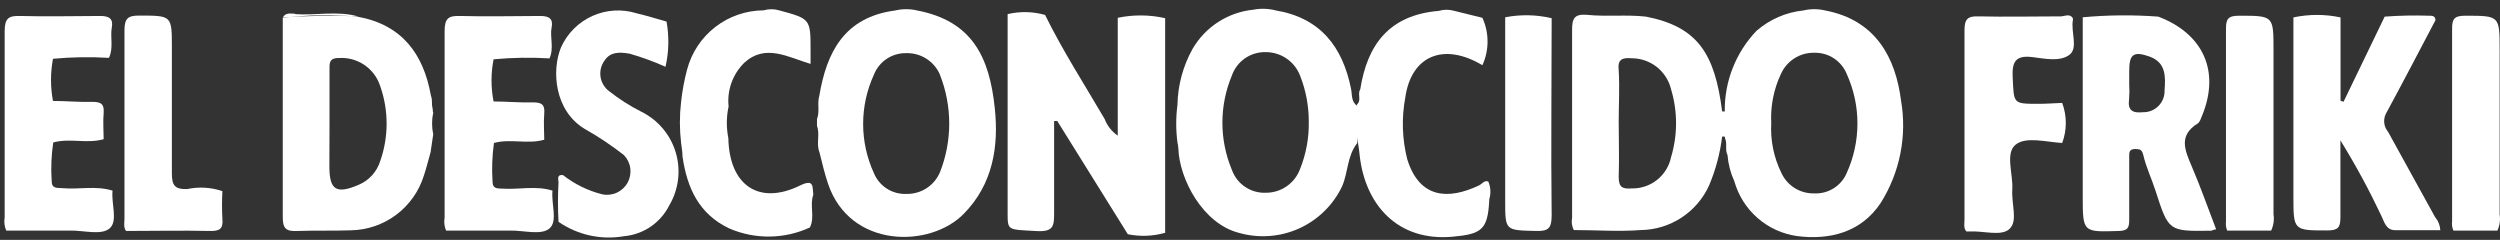<svg width="271" height="26" viewBox="0 0 271 26" fill="none" xmlns="http://www.w3.org/2000/svg">
<rect x="0" y="0" width="271" height="26" fill="#333333" stroke="none"/>
<path d="M126.302 1.972V25.235C124.985 25.612 123.598 25.665 122.257 25.391L114.606 13.114H114.266V15.527C114.266 18.011 114.266 20.509 114.266 22.993C114.266 24.412 114.266 25.136 112.449 25.051C109.241 24.866 109.227 25.051 109.227 23.106V1.532C110.565 1.213 111.963 1.242 113.286 1.618C115.202 5.507 117.544 9.14 119.744 12.901C120.023 13.633 120.518 14.261 121.164 14.704V1.93C122.859 1.574 124.612 1.588 126.302 1.972Z" fill="white"/>
<path d="M253.715 1.887V10.928L254.042 11.028L258.499 1.802C260.095 1.684 261.696 1.651 263.296 1.703C263.651 1.703 263.977 1.703 264.006 2.185C262.217 5.592 260.429 9.012 258.598 12.39C258.459 12.7 258.411 13.044 258.458 13.38C258.506 13.717 258.648 14.033 258.868 14.292C260.557 17.372 262.274 20.452 263.963 23.532C264.302 23.931 264.501 24.429 264.531 24.951C262.884 24.951 261.252 24.951 259.634 24.951C258.64 24.951 258.456 24.043 258.144 23.404C256.817 20.594 255.334 17.86 253.701 15.215C253.701 18.238 253.701 20.892 253.701 23.561C253.701 24.639 253.46 24.98 252.282 24.98C248.606 24.98 248.606 24.98 248.606 21.261V1.887C250.29 1.528 252.031 1.528 253.715 1.887Z" fill="white"/>
<path d="M72.14 7.239C70.879 6.673 69.579 6.199 68.251 5.819C67.087 5.621 66.15 5.621 65.526 6.572C65.158 7.078 65.004 7.708 65.097 8.327C65.19 8.946 65.522 9.503 66.022 9.879C67.118 10.742 68.297 11.494 69.542 12.121C70.433 12.564 71.223 13.186 71.862 13.947C72.501 14.709 72.976 15.595 73.257 16.549C73.539 17.503 73.62 18.505 73.496 19.492C73.372 20.478 73.046 21.429 72.537 22.284C72.071 23.208 71.376 23.998 70.519 24.579C69.662 25.16 68.672 25.513 67.64 25.605C65.162 26.037 62.612 25.476 60.544 24.044C60.465 22.626 60.465 21.204 60.544 19.786C60.544 19.474 60.303 18.906 61.026 18.977C62.283 19.964 63.734 20.675 65.284 21.063C65.817 21.175 66.371 21.112 66.866 20.885C67.36 20.658 67.769 20.278 68.031 19.801C68.293 19.324 68.395 18.776 68.323 18.236C68.25 17.697 68.006 17.195 67.626 16.805C66.28 15.754 64.857 14.805 63.368 13.966C60.104 11.994 59.777 7.65 60.813 5.138C61.492 3.622 62.704 2.408 64.219 1.728C65.735 1.047 67.447 0.948 69.031 1.448C70.11 1.703 71.175 2.03 72.253 2.342C72.548 3.965 72.509 5.631 72.14 7.239Z" fill="white"/>
<path d="M12.201 20.665C12.045 22.084 12.797 23.929 11.903 24.738C11.009 25.547 9.064 24.965 7.645 24.994C5.332 24.994 3.004 24.994 0.676 24.994C0.48 24.548 0.421 24.054 0.506 23.574C0.506 16.846 0.506 10.119 0.506 3.391C0.506 1.972 0.932 1.688 2.223 1.731C5.062 1.816 8 1.731 10.881 1.731C11.861 1.731 12.3 2.057 12.116 3.008C11.931 3.959 12.329 5.25 11.804 6.272C9.784 6.149 7.758 6.183 5.743 6.372C5.459 7.882 5.459 9.432 5.743 10.942C7.162 10.942 8.582 11.084 10.001 11.041C10.924 11.041 11.321 11.254 11.236 12.248C11.151 13.241 11.236 14.164 11.236 15.086C9.433 15.612 7.574 14.944 5.772 15.441C5.566 16.817 5.509 18.212 5.601 19.6C5.601 20.48 6.197 20.352 6.751 20.395C8.553 20.565 10.384 20.097 12.201 20.665Z" fill="white"/>
<path d="M59.891 20.665C59.735 22.084 60.473 23.929 59.593 24.738C58.713 25.547 56.754 24.965 55.335 24.994C53.007 24.994 50.679 24.994 48.352 24.994C48.166 24.545 48.112 24.052 48.196 23.574C48.196 16.846 48.196 10.119 48.196 3.391C48.196 1.972 48.607 1.688 49.913 1.731C52.752 1.816 55.69 1.731 58.571 1.731C59.55 1.731 59.99 2.057 59.791 3.008C59.593 3.959 60.075 5.25 59.564 6.329C57.545 6.206 55.518 6.239 53.504 6.429C53.206 7.937 53.206 9.49 53.504 10.999C54.923 10.999 56.343 11.141 57.762 11.098C58.699 11.098 59.082 11.311 58.997 12.305C58.911 13.298 58.997 14.221 58.997 15.143C57.208 15.668 55.335 15.001 53.546 15.498C53.352 16.875 53.3 18.269 53.39 19.657C53.39 20.537 53.972 20.409 54.54 20.452C56.243 20.565 58.088 20.097 59.891 20.665Z" fill="white"/>
<path d="M78.953 14.975C79.052 20.099 82.274 22.299 86.745 20.099C88.292 19.346 88.05 20.283 88.164 21.106C87.738 22.256 88.363 23.519 87.795 24.655C86.43 25.287 84.947 25.624 83.443 25.643C81.938 25.663 80.447 25.365 79.066 24.768C75.745 23.207 74.481 20.354 73.985 16.976C73.985 16.479 73.885 15.983 73.829 15.472C73.658 14.005 73.658 12.524 73.829 11.057C73.956 9.869 74.174 8.692 74.481 7.538C74.965 5.706 76.04 4.084 77.538 2.924C79.037 1.765 80.876 1.131 82.77 1.122C83.322 0.959 83.908 0.959 84.46 1.122C87.866 2.045 87.866 2.045 87.866 5.508V6.927C85.396 6.189 82.969 4.713 80.684 6.799C80.061 7.41 79.585 8.154 79.29 8.975C78.995 9.796 78.889 10.673 78.981 11.54C78.735 12.671 78.725 13.84 78.953 14.975Z" fill="white"/>
<path d="M147.123 11.582V11.497C147.1 11.469 147.088 11.434 147.088 11.398C147.088 11.362 147.1 11.327 147.123 11.299C147.606 10.844 147.123 10.177 147.45 9.695C148.202 4.897 150.544 1.633 155.966 1.179C156.517 1.016 157.103 1.016 157.655 1.179L160.692 1.931C161.06 2.737 161.251 3.614 161.251 4.5C161.251 5.386 161.06 6.263 160.692 7.069C156.533 4.585 152.985 5.99 152.332 10.575C151.919 12.792 151.992 15.073 152.545 17.26C153.865 21.518 156.973 21.688 160.323 20.099C160.664 19.942 160.877 19.517 161.331 19.673C161.596 20.293 161.631 20.987 161.43 21.631C161.423 21.688 161.423 21.745 161.43 21.802C161.26 24.896 160.607 25.378 157.442 25.662C151.481 26.188 147.989 22.171 147.393 16.877C147.237 15.102 146.641 13.371 147.123 11.582Z" fill="white"/>
<path d="M224.704 1.986V2.157C224.449 3.463 225.343 5.265 224.264 5.989C223.185 6.713 221.624 6.344 220.304 6.188C218.445 5.961 218.09 6.741 218.175 8.416C218.317 11.255 218.175 11.255 221.014 11.255C221.865 11.255 222.703 11.184 223.54 11.155C224.065 12.556 224.065 14.098 223.54 15.499C221.809 15.399 219.595 14.761 218.473 15.697C217.352 16.634 218.232 18.862 218.133 20.523C218.033 22.184 218.743 23.887 217.863 24.781C216.983 25.675 215.024 24.994 213.491 25.093H213.151C212.824 24.696 212.952 24.227 212.952 23.788C212.952 16.96 212.952 10.119 212.952 3.278C212.952 2.086 213.278 1.731 214.471 1.774C217.466 1.845 220.46 1.774 223.455 1.774C223.909 1.717 224.42 1.476 224.704 1.986Z" fill="white"/>
<path d="M24.109 20.722C24.053 21.729 24.053 22.738 24.109 23.745C24.209 24.838 23.769 25.051 22.775 25.037C19.738 24.966 16.7 25.037 13.663 25.037C13.365 24.625 13.493 24.157 13.493 23.717C13.493 16.904 13.493 10.091 13.493 3.293C13.493 1.987 13.876 1.675 15.125 1.689C18.631 1.689 18.631 1.689 18.631 5.138C18.631 9.68 18.631 14.207 18.631 18.749C18.631 20.041 18.886 20.538 20.291 20.495C21.561 20.224 22.881 20.303 24.109 20.722Z" fill="white"/>
<path d="M168.2 1.972C168.2 9.069 168.115 16.236 168.2 23.361C168.2 24.696 167.874 25.079 166.54 25.036C163.162 24.951 163.162 25.036 163.162 21.743V1.873C164.829 1.55 166.547 1.584 168.2 1.972Z" fill="white"/>
<path d="M246.193 24.995H241.424C241.297 24.681 241.253 24.338 241.296 24.002C241.296 17.047 241.296 10.092 241.296 3.123C241.296 2.073 241.509 1.704 242.716 1.704C246.448 1.704 246.448 1.704 246.448 5.409C246.448 11.341 246.448 17.279 246.448 23.221C246.542 23.825 246.453 24.443 246.193 24.995Z" fill="white"/>
<path d="M270.719 24.995H265.95C265.811 24.684 265.762 24.34 265.808 24.002C265.808 17.047 265.808 10.092 265.808 3.123C265.808 2.073 266.021 1.704 267.227 1.704C270.96 1.704 270.96 1.704 270.96 5.409C270.96 11.341 270.96 17.288 270.96 23.221C271.058 23.823 270.974 24.441 270.719 24.995Z" fill="white"/>
<path d="M186.666 14.803V12.078H186.95V14.803H186.638H186.666Z" fill="white"/>
<path d="M46.947 12.248C46.699 11.657 46.611 11.011 46.691 10.375L46.947 12.248Z" fill="white"/>
<path d="M186.964 12.078C186.922 8.824 188.161 5.684 190.413 3.335C191.836 2.099 193.605 1.331 195.48 1.135C196.259 0.95 197.071 0.95 197.85 1.135C203.386 2.185 205.486 6.329 206.068 10.871C206.739 14.725 205.955 18.691 203.868 21.999C201.739 25.207 198.304 26.044 194.799 25.59C193.21 25.366 191.722 24.684 190.515 23.628C189.307 22.572 188.434 21.187 188 19.643C187.59 18.747 187.34 17.786 187.262 16.804C186.964 16.236 187.262 15.569 186.992 14.987V14.874L186.907 14.774C186.606 14.386 186.448 13.907 186.458 13.416C186.469 12.925 186.647 12.453 186.964 12.078ZM193.11 18.763C193.422 19.436 193.925 20.002 194.555 20.393C195.186 20.784 195.917 20.982 196.658 20.963C197.405 21 198.145 20.806 198.777 20.407C199.41 20.009 199.904 19.424 200.192 18.734C200.953 17.053 201.347 15.229 201.347 13.383C201.347 11.538 200.953 9.714 200.192 8.033C199.913 7.339 199.43 6.746 198.806 6.332C198.183 5.919 197.449 5.705 196.701 5.719C195.928 5.697 195.166 5.907 194.513 6.322C193.861 6.737 193.347 7.338 193.039 8.047C192.266 9.695 191.91 11.508 192.003 13.327C191.897 15.204 192.278 17.077 193.11 18.763Z" fill="white"/>
<path d="M88.561 13.653V12.901C88.888 12.092 88.561 11.198 88.817 10.374C89.598 5.705 91.499 1.859 97.049 1.135C97.828 0.95 98.64 0.95 99.419 1.135C105.366 2.284 107.254 6.145 107.836 11.737C108.276 15.896 107.623 19.969 104.486 23.163C100.825 26.924 92.152 26.952 89.768 19.941C89.385 18.805 89.115 17.656 88.831 16.506C88.448 15.569 88.916 14.576 88.561 13.653ZM101.889 8.089C101.582 7.379 101.069 6.777 100.416 6.362C99.763 5.947 99.001 5.738 98.227 5.762C97.477 5.747 96.741 5.962 96.117 6.378C95.493 6.794 95.011 7.392 94.736 8.089C93.964 9.765 93.564 11.588 93.564 13.433C93.564 15.278 93.964 17.101 94.736 18.777C95.021 19.467 95.512 20.053 96.141 20.454C96.771 20.855 97.51 21.053 98.255 21.02C99.026 21.038 99.784 20.825 100.432 20.407C101.08 19.99 101.588 19.387 101.889 18.678C103.232 15.281 103.232 11.5 101.889 8.104V8.089Z" fill="white"/>
<path d="M138.252 1.122C143.121 1.931 145.534 5.054 146.456 9.638C146.584 10.263 146.456 11.057 147.123 11.469C147.22 11.616 147.264 11.791 147.251 11.966C147.272 13.15 147.23 14.335 147.123 15.514C146.002 16.934 146.158 18.694 145.463 20.241C144.492 22.25 142.845 23.854 140.81 24.77C138.775 25.686 136.483 25.857 134.335 25.251C130.347 24.257 127.834 19.346 127.735 16.11C127.722 15.886 127.689 15.662 127.636 15.443C127.458 14.091 127.458 12.722 127.636 11.37C127.676 9.247 128.237 7.166 129.268 5.309C129.952 4.127 130.907 3.125 132.054 2.384C133.202 1.644 134.509 1.187 135.868 1.051C136.658 0.897 137.473 0.921 138.252 1.122ZM140.935 8.219C140.651 7.468 140.147 6.821 139.488 6.362C138.829 5.904 138.047 5.655 137.245 5.65C136.439 5.622 135.645 5.852 134.979 6.306C134.312 6.761 133.809 7.416 133.54 8.176C132.859 9.799 132.508 11.54 132.508 13.3C132.508 15.06 132.859 16.802 133.54 18.424C133.813 19.18 134.322 19.828 134.992 20.273C135.661 20.718 136.456 20.935 137.259 20.893C138.056 20.889 138.834 20.643 139.488 20.186C140.142 19.73 140.641 19.086 140.921 18.339C141.582 16.698 141.906 14.941 141.872 13.172C141.875 11.503 141.567 9.847 140.963 8.29L140.935 8.219Z" fill="white"/>
<path d="M46.677 16.492C46.435 17.344 46.223 18.224 45.939 19.061C45.407 20.753 44.356 22.235 42.934 23.295C41.512 24.355 39.792 24.94 38.019 24.966C36.103 25.037 34.172 24.966 32.256 25.037C30.993 25.108 30.638 24.767 30.652 23.475C30.652 16.634 30.652 9.793 30.652 2.952C30.652 2.625 30.652 2.285 30.652 1.944C33.355 1.604 36.087 1.561 38.8 1.816C43.583 2.696 45.896 5.847 46.705 10.332C46.932 10.943 46.705 11.61 46.961 12.206C46.796 12.983 46.796 13.785 46.961 14.562M32.001 1.49C31.532 1.49 30.965 1.32 30.652 1.901C33.363 1.696 36.084 1.653 38.8 1.774C36.543 1.149 34.258 1.689 31.987 1.532L32.001 1.49ZM35.705 18.025C35.705 20.608 36.443 21.077 38.899 20.026C39.446 19.792 39.935 19.443 40.335 19.002C40.734 18.561 41.033 18.039 41.212 17.472C42.142 14.835 42.142 11.961 41.212 9.325C40.912 8.398 40.314 7.597 39.51 7.048C38.706 6.498 37.742 6.23 36.77 6.287C35.947 6.287 35.705 6.529 35.719 7.338C35.719 9.325 35.719 11.297 35.719 13.285L35.705 18.025Z" fill="white"/>
<path d="M178.434 1.803C184.026 2.91 185.885 5.791 186.68 12.079C186.856 12.978 186.856 13.904 186.68 14.804C186.455 16.63 185.978 18.417 185.261 20.112C184.612 21.535 183.573 22.744 182.264 23.598C180.955 24.453 179.429 24.917 177.866 24.938C175.453 25.122 173.026 24.938 170.599 24.938C170.391 24.531 170.326 24.066 170.415 23.618C170.415 16.819 170.415 10.035 170.415 3.236C170.415 2.015 170.656 1.505 171.99 1.604C174.133 1.831 176.291 1.561 178.434 1.803ZM175.467 19.175C175.467 20.268 175.836 20.509 176.887 20.424C177.881 20.445 178.851 20.117 179.629 19.498C180.406 18.878 180.943 18.006 181.145 17.032C181.865 14.634 181.865 12.078 181.145 9.68C180.915 8.723 180.371 7.871 179.598 7.26C178.826 6.65 177.871 6.318 176.887 6.316C175.851 6.231 175.325 6.415 175.467 7.636C175.581 9.495 175.467 11.369 175.467 13.228C175.467 15.088 175.538 17.188 175.467 19.175Z" fill="white"/>
<path d="M233.958 1.802C238.855 3.662 240.672 7.749 238.713 12.518C238.585 12.816 238.472 13.228 238.23 13.384C236.158 14.676 236.811 16.223 237.563 17.983C238.529 20.225 239.338 22.539 240.232 24.866C239.976 24.866 239.834 24.994 239.678 25.009C235.065 25.079 235.08 25.079 233.646 20.637C233.234 19.36 232.638 18.125 232.34 16.833C232.184 16.18 231.943 16.166 231.46 16.152C230.751 16.152 230.807 16.592 230.807 17.06C230.807 19.317 230.807 21.588 230.807 23.859C230.807 24.725 230.609 25.009 229.686 25.037C225.769 25.165 225.769 25.193 225.769 21.247V1.873C228.492 1.622 231.231 1.598 233.958 1.802ZM230.793 10.744C230.623 11.993 231.176 12.277 232.312 12.164C232.624 12.17 232.934 12.112 233.223 11.993C233.512 11.875 233.774 11.698 233.992 11.475C234.21 11.252 234.38 10.986 234.491 10.694C234.603 10.402 234.653 10.091 234.64 9.779C234.753 8.289 234.796 6.77 233.007 6.131C231.219 5.493 230.807 5.933 230.807 7.707V9.126C230.842 9.665 230.837 10.206 230.793 10.744Z" fill="white"/>
</svg>
